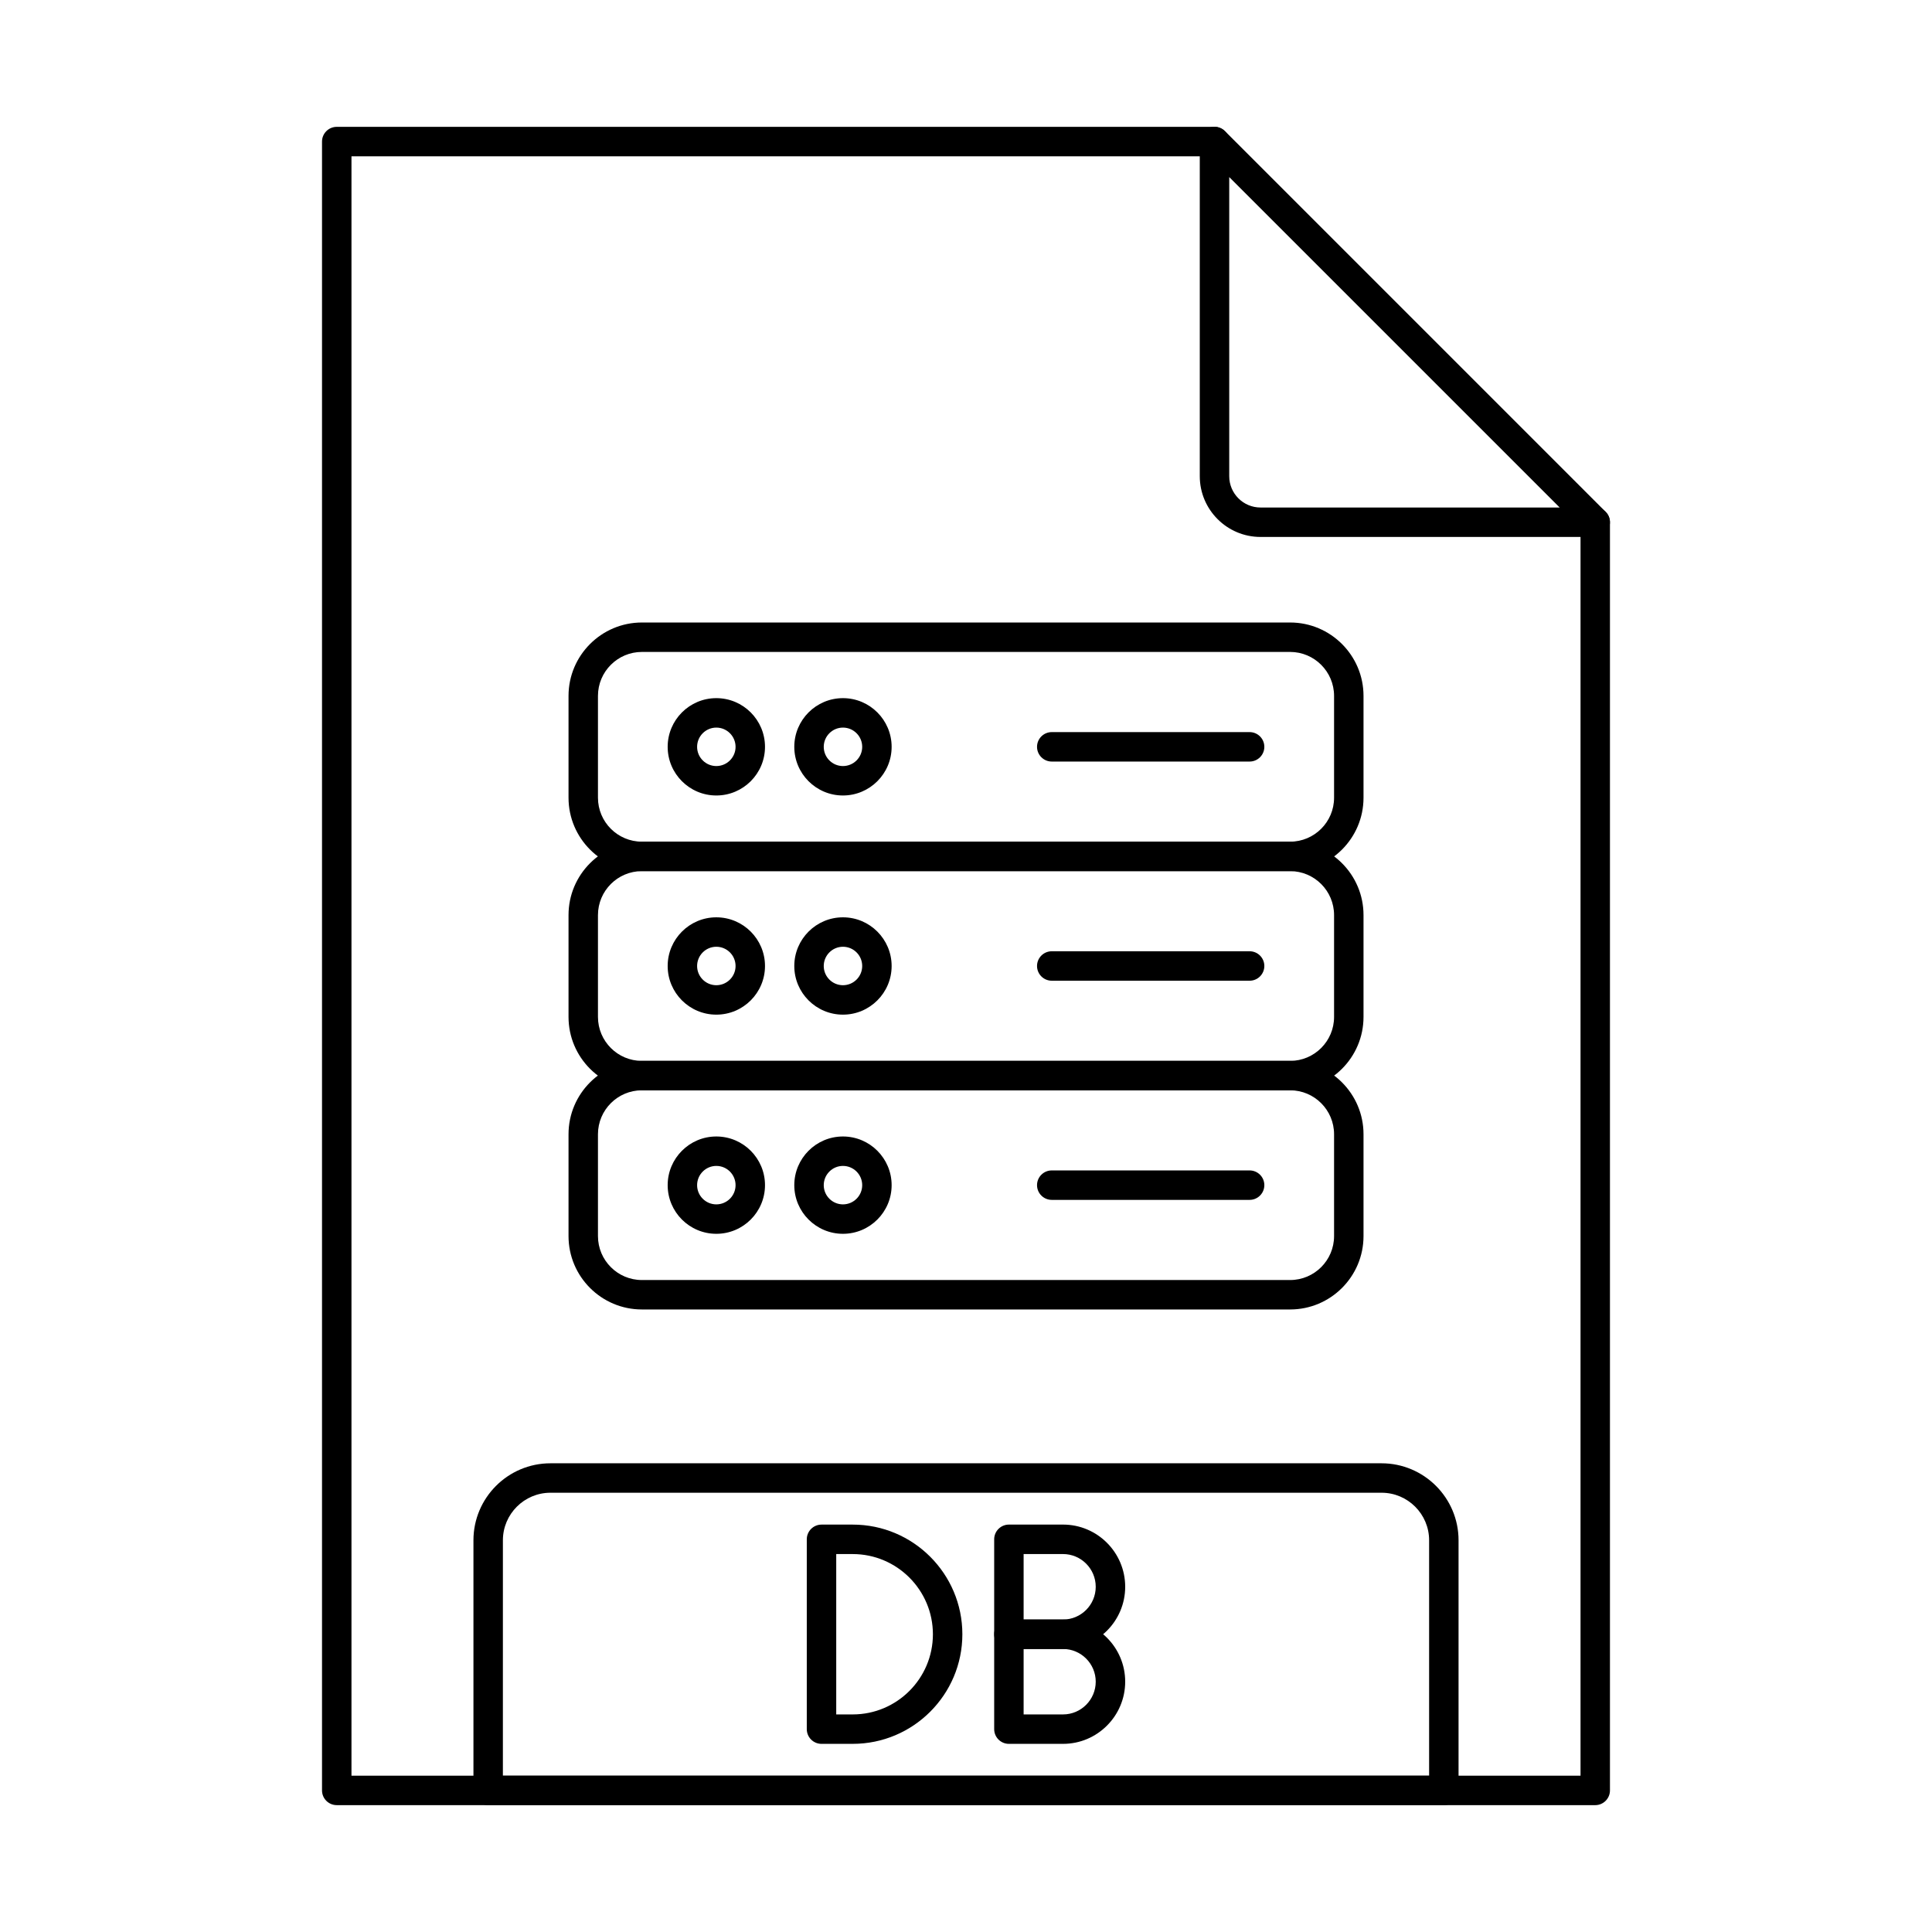 <?xml version="1.0" encoding="UTF-8"?>
<!-- Uploaded to: SVG Repo, www.svgrepo.com, Generator: SVG Repo Mixer Tools -->
<svg fill="#000000" width="800px" height="800px" version="1.1" viewBox="144 144 512 512" xmlns="http://www.w3.org/2000/svg">
 <g fill-rule="evenodd">
  <path d="m365.61 598.34h4.379c11.715 0 21.242-9.531 21.242-21.242 0-11.715-9.531-21.254-21.242-21.254h-4.379zm4.379 7.801h-8.281c-2.156 0-3.902-1.746-3.902-3.902v-50.301c0-2.152 1.746-3.902 3.902-3.902h8.281c16.023 0 29.047 13.035 29.047 29.055 0 16.012-13.023 29.047-29.047 29.047z"/>
  <path d="m415.27 573.19h10.445c4.773 0 8.664-3.891 8.664-8.676s-3.891-8.676-8.668-8.676h-10.441zm10.445 7.801h-14.344c-2.156 0-3.902-1.746-3.902-3.902v-25.156c0-2.152 1.746-3.902 3.902-3.902h14.348c9.082 0 16.469 7.394 16.469 16.48 0 9.082-7.387 16.48-16.469 16.48z"/>
  <path d="m415.27 598.34h10.445c4.773 0 8.664-3.891 8.664-8.676 0-4.773-3.891-8.668-8.668-8.668h-10.441zm10.445 7.801h-14.344c-2.156 0-3.902-1.746-3.902-3.902v-25.145c0-2.164 1.746-3.902 3.902-3.902h14.348c9.082 0 16.469 7.387 16.469 16.469s-7.387 16.48-16.469 16.48z"/>
  <path d="m566.75 622.38h-333.51c-2.156 0-3.902-1.746-3.902-3.902v-436.96c0-2.152 1.746-3.902 3.902-3.902h232.62c2.152 0 3.898 1.746 3.898 3.902 0 2.152-1.746 3.902-3.902 3.902h-228.71v429.16h325.71v-332.18c0-2.152 1.746-3.902 3.898-3.902 2.156 0 3.902 1.746 3.902 3.902v336.08c0 2.152-1.75 3.902-3.902 3.902z"/>
  <path d="m469.76 190.93v79.277c0 4.57 3.719 8.289 8.289 8.289h79.285zm96.992 95.367h-88.703c-8.871 0-16.094-7.223-16.094-16.094v-88.695c0-1.586 0.953-3.008 2.406-3.606 1.465-0.602 3.141-0.273 4.258 0.844l100.89 100.89c1.117 1.117 1.453 2.793 0.844 4.258-0.598 1.453-2.023 2.406-3.598 2.406z"/>
  <path d="m277.27 614.58h245.46v-62.391c0-6.938-5.648-12.598-12.598-12.598h-220.26c-6.949 0-12.598 5.66-12.598 12.598zm249.36 7.805h-253.26c-2.156 0-3.902-1.746-3.902-3.902v-66.293c0-11.246 9.152-20.402 20.402-20.402h220.26c11.246 0 20.402 9.152 20.402 20.402v66.293c0 2.152-1.746 3.902-3.902 3.902z"/>
  <path d="m314.11 316.77c-6.422 0-11.645 5.223-11.645 11.645v26.992c0 6.422 5.223 11.645 11.641 11.645h171.79c6.422 0 11.645-5.223 11.645-11.645v-26.992c0-6.422-5.223-11.645-11.645-11.645h-171.79zm171.79 58.082h-171.79c-10.727 0-19.445-8.719-19.445-19.445v-26.992c0-10.719 8.715-19.445 19.445-19.445h171.79c10.719 0 19.445 8.727 19.445 19.445v26.992c0 10.727-8.727 19.445-19.445 19.445z"/>
  <path d="m314.11 374.86c-6.422 0-11.645 5.223-11.645 11.645v26.996c0 6.422 5.223 11.645 11.641 11.645h171.79c6.422 0 11.645-5.223 11.645-11.645v-26.996c0-6.422-5.223-11.645-11.645-11.645h-171.79zm171.79 58.082h-171.79c-10.727 0-19.445-8.719-19.445-19.445v-26.996c0-10.719 8.715-19.445 19.445-19.445h171.79c10.719 0 19.445 8.727 19.445 19.445v26.996c0 10.727-8.727 19.445-19.445 19.445z"/>
  <path d="m314.11 432.94c-6.422 0-11.645 5.223-11.645 11.645v26.992c0 6.422 5.223 11.645 11.641 11.645h171.79c6.422 0 11.645-5.223 11.645-11.645v-26.992c0-6.422-5.223-11.645-11.645-11.645h-171.79zm171.79 58.082h-171.79c-10.727 0-19.445-8.715-19.445-19.445v-26.992c0-10.719 8.715-19.445 19.445-19.445h171.79c10.719 0 19.445 8.727 19.445 19.445v26.992c0 10.73-8.727 19.445-19.445 19.445z"/>
  <path d="m333.83 336.82c-2.805 0-5.09 2.285-5.09 5.102 0 2.805 2.285 5.09 5.09 5.09 2.816 0 5.102-2.285 5.102-5.09 0-2.812-2.285-5.102-5.102-5.102zm0 17.992c-7.113 0-12.891-5.781-12.891-12.895 0-7.113 5.781-12.902 12.891-12.902 7.121 0 12.902 5.789 12.902 12.902 0 7.113-5.781 12.895-12.902 12.895z"/>
  <path d="m367.39 336.82c-2.805 0-5.09 2.285-5.09 5.102 0 2.805 2.285 5.09 5.09 5.09 2.816 0 5.102-2.285 5.102-5.09 0-2.812-2.285-5.102-5.102-5.102zm0 17.992c-7.113 0-12.895-5.781-12.895-12.895 0-7.113 5.781-12.902 12.895-12.902s12.902 5.789 12.902 12.902c0 7.113-5.793 12.895-12.902 12.895z"/>
  <path d="m475.16 345.82h-52.434c-2.152 0-3.902-1.746-3.902-3.902 0-2.152 1.746-3.902 3.902-3.902h52.434c2.152 0 3.902 1.746 3.902 3.902 0 2.152-1.746 3.902-3.902 3.902z"/>
  <path d="m333.83 394.9c-2.805 0-5.09 2.285-5.09 5.102 0 2.805 2.285 5.09 5.09 5.09 2.816 0 5.102-2.285 5.102-5.09 0-2.816-2.285-5.102-5.102-5.102zm0 17.992c-7.113 0-12.891-5.781-12.891-12.891 0-7.113 5.781-12.902 12.891-12.902 7.121 0 12.902 5.789 12.902 12.902s-5.781 12.891-12.902 12.891z"/>
  <path d="m367.39 394.9c-2.805 0-5.09 2.285-5.09 5.102 0 2.805 2.285 5.09 5.09 5.09 2.816 0 5.102-2.285 5.102-5.09 0-2.816-2.285-5.102-5.102-5.102zm0 17.992c-7.113 0-12.895-5.781-12.895-12.891 0-7.113 5.781-12.902 12.895-12.902s12.902 5.789 12.902 12.902-5.793 12.891-12.902 12.891z"/>
  <path d="m475.16 403.9h-52.434c-2.152 0-3.902-1.746-3.902-3.902 0-2.152 1.746-3.902 3.902-3.902h52.434c2.152 0 3.902 1.746 3.902 3.902 0 2.152-1.746 3.902-3.902 3.902z"/>
  <path d="m333.83 452.98c-2.805 0-5.09 2.285-5.09 5.102 0 2.805 2.285 5.09 5.09 5.09 2.816 0 5.102-2.285 5.102-5.09 0-2.812-2.285-5.102-5.102-5.102zm0 17.992c-7.113 0-12.891-5.781-12.891-12.891 0-7.113 5.781-12.902 12.891-12.902 7.121 0 12.902 5.789 12.902 12.902s-5.781 12.895-12.902 12.891z"/>
  <path d="m367.39 452.98c-2.805 0-5.09 2.285-5.09 5.102 0 2.805 2.285 5.09 5.09 5.09 2.816 0 5.102-2.285 5.102-5.09 0-2.812-2.285-5.102-5.102-5.102zm0 17.992c-7.113 0-12.895-5.781-12.895-12.891 0-7.113 5.781-12.902 12.895-12.902s12.902 5.789 12.902 12.902-5.793 12.895-12.902 12.891z"/>
  <path d="m475.16 461.98h-52.434c-2.152 0-3.902-1.746-3.902-3.902 0-2.152 1.746-3.902 3.902-3.902h52.434c2.152 0 3.902 1.746 3.902 3.902 0 2.152-1.746 3.902-3.902 3.902z"/>
 </g>
</svg>